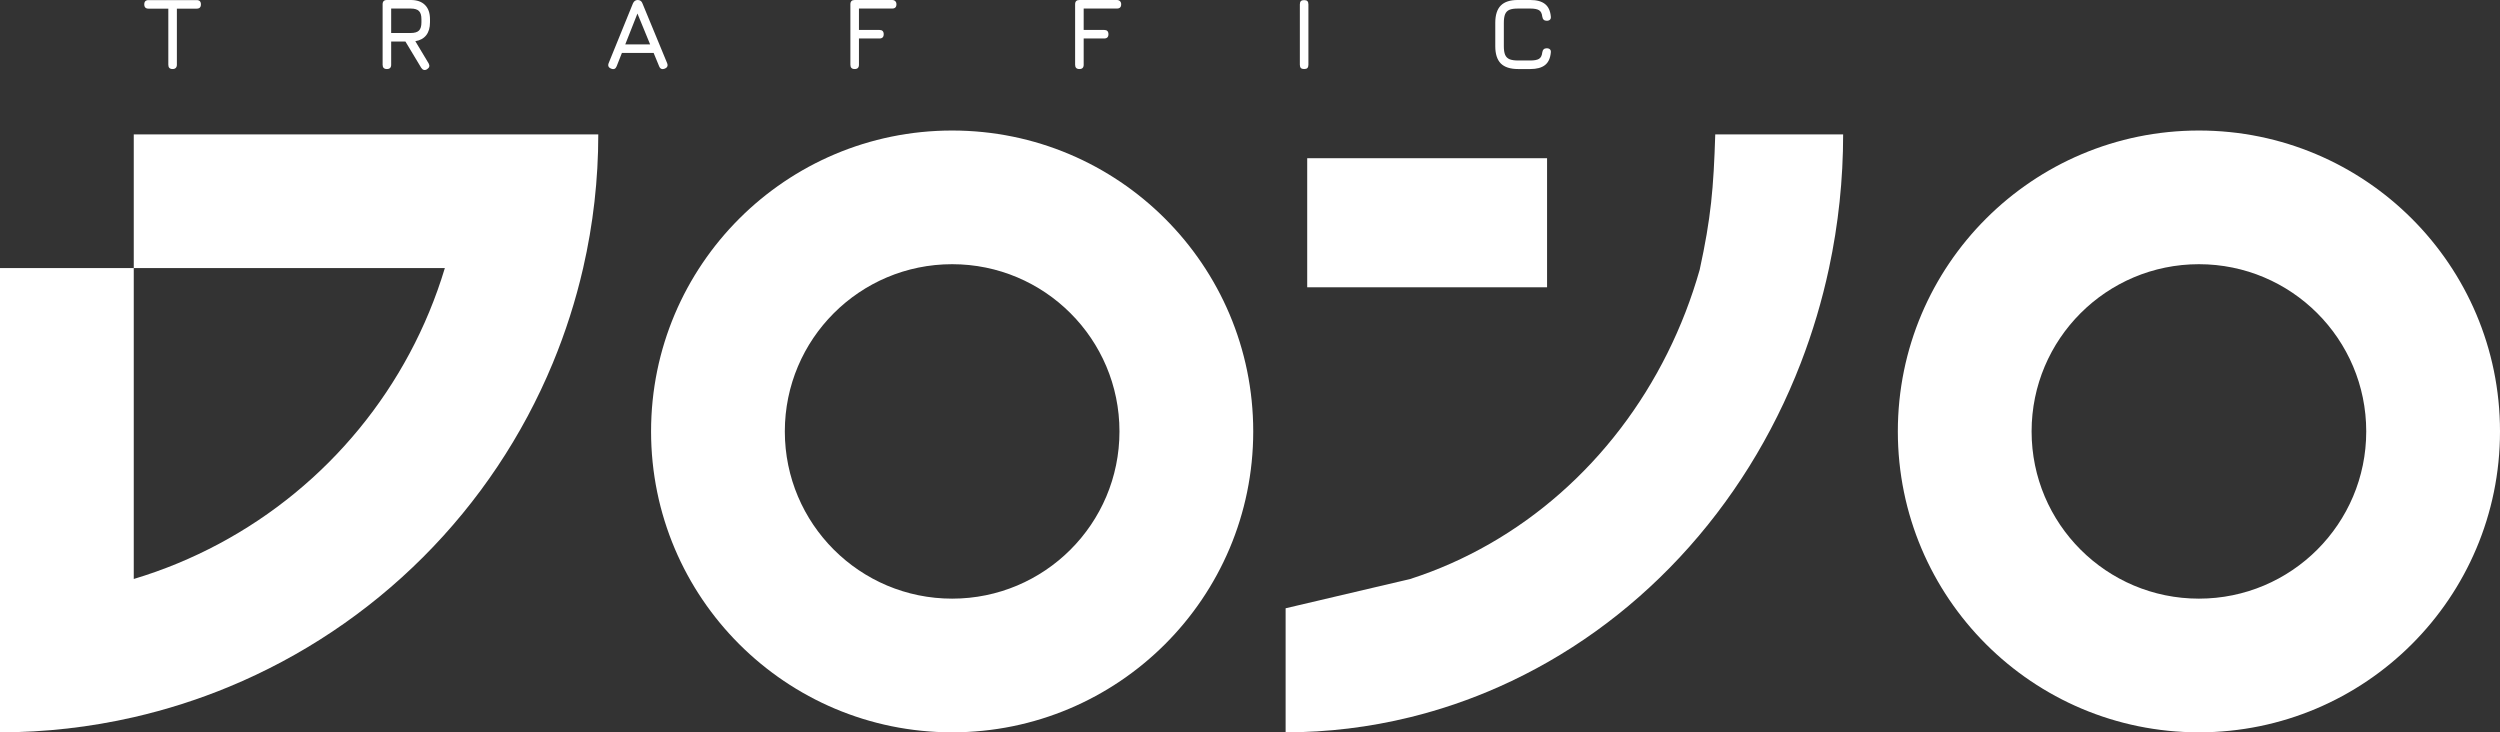 <svg width="297" height="87" viewBox="0 0 297 87" fill="none" xmlns="http://www.w3.org/2000/svg">
<rect x="0" y="0" width="297" height="87" fill="#333333" stroke="none"/>
<path fill-rule="evenodd" clip-rule="evenodd" d="M113.115 87C132.869 87 148.884 70.996 148.884 51.253C148.884 31.51 132.869 15.506 113.115 15.506C93.361 15.506 77.347 31.51 77.347 51.253C77.347 70.996 93.361 87 113.115 87ZM113.115 71.119C124.093 71.119 132.993 62.225 132.993 51.253C132.993 40.281 124.093 31.387 113.115 31.387C102.137 31.387 93.237 40.281 93.237 51.253C93.237 62.225 102.137 71.119 113.115 71.119Z" fill="white"/>
<path fill-rule="evenodd" clip-rule="evenodd" d="M261.232 87C280.986 87 297 70.996 297 51.253C297 31.51 280.986 15.506 261.232 15.506C241.477 15.506 225.463 31.51 225.463 51.253C225.463 70.996 241.477 87 261.232 87ZM261.232 71.119C272.21 71.119 281.109 62.225 281.109 51.253C281.109 40.281 272.21 31.387 261.232 31.387C250.253 31.387 241.354 40.281 241.354 51.253C241.354 62.225 250.253 71.119 261.232 71.119Z" fill="white"/>
<path fill-rule="evenodd" clip-rule="evenodd" d="M0 87C5.36 87 10.691 86.394 15.891 85.202C19.745 84.318 23.529 83.113 27.2 81.593C35.823 78.023 43.658 72.791 50.258 66.195C56.858 59.599 62.094 51.768 65.665 43.15C67.186 39.481 68.392 35.7 69.277 31.848C70.469 26.651 71.076 21.324 71.076 15.967H15.891V31.848H3.88013e-06L0 87ZM15.891 31.848H52.848C52.316 33.616 51.694 35.36 50.984 37.072C48.211 43.764 44.146 49.844 39.022 54.965C33.897 60.087 27.814 64.149 21.118 66.921C19.405 67.63 17.66 68.251 15.891 68.783V31.848Z" fill="white"/>
<path d="M152.732 87C157.727 87 162.694 86.394 167.54 85.202C171.132 84.318 174.657 83.113 178.078 81.593C186.114 78.023 193.416 72.791 199.566 66.195C205.716 59.599 210.595 51.768 213.923 43.15C215.34 39.481 216.465 35.7 217.289 31.848C218.4 26.651 218.965 21.324 218.965 15.967H203.772C203.573 22.337 203.27 25.876 201.923 32.046C201.44 33.746 200.879 35.424 200.243 37.072C197.658 43.764 193.87 49.844 189.095 54.965C184.32 60.087 178.651 64.149 172.411 66.921C170.815 67.63 169.189 68.251 167.54 68.783L152.732 72.263V87Z" fill="white"/>
<path d="M183.791 18.796H155.296V34.13H183.791V18.796Z" fill="white"/>
<path d="M20.505 8.202C20.335 8.202 20.208 8.16 20.123 8.075C20.038 7.99 19.996 7.863 19.996 7.694V1.028H17.648C17.478 1.028 17.351 0.986 17.267 0.901C17.182 0.817 17.139 0.69 17.139 0.52C17.139 0.351 17.182 0.224 17.267 0.139C17.351 0.055 17.478 0.012 17.648 0.012H23.361C23.531 0.012 23.658 0.055 23.742 0.139C23.827 0.224 23.869 0.351 23.869 0.52C23.869 0.69 23.827 0.817 23.742 0.901C23.658 0.986 23.531 1.028 23.361 1.028H21.013V7.694C21.013 7.855 20.968 7.98 20.88 8.069C20.795 8.158 20.67 8.202 20.505 8.202Z" fill="white"/>
<path d="M50.732 8.226C50.599 8.311 50.472 8.337 50.351 8.305C50.23 8.273 50.127 8.19 50.042 8.057L48.166 4.936H46.471V7.694C46.471 8.033 46.302 8.202 45.963 8.202C45.624 8.202 45.455 8.033 45.455 7.694V0.508C45.455 0.17 45.624 0 45.963 0H48.796C49.534 0 50.099 0.198 50.49 0.593C50.886 0.984 51.083 1.549 51.083 2.287V2.649C51.083 3.291 50.934 3.803 50.635 4.186C50.337 4.565 49.905 4.801 49.34 4.894L50.926 7.537C51.079 7.819 51.015 8.049 50.732 8.226ZM46.471 3.92H48.796C49.255 3.92 49.582 3.823 49.776 3.629C49.97 3.436 50.066 3.109 50.066 2.649V2.287C50.066 1.831 49.97 1.506 49.776 1.313C49.582 1.115 49.255 1.016 48.796 1.016H46.471V3.92Z" fill="white"/>
<path d="M72.605 8.154C72.282 8.029 72.185 7.807 72.314 7.488L75.195 0.399C75.316 0.133 75.506 0 75.764 0H75.788C76.051 0.012 76.228 0.145 76.321 0.399L79.25 7.488C79.379 7.807 79.287 8.029 78.972 8.154C78.653 8.279 78.431 8.186 78.306 7.875L77.652 6.291H73.882L73.258 7.875C73.133 8.19 72.916 8.283 72.605 8.154ZM74.281 5.275H77.235L75.728 1.609L74.281 5.275Z" fill="white"/>
<path d="M101.535 8.202C101.196 8.202 101.026 8.033 101.026 7.694V0.508C101.026 0.17 101.196 0 101.535 0H105.989C106.146 0 106.269 0.047 106.358 0.139C106.451 0.228 106.497 0.351 106.497 0.508C106.497 0.847 106.328 1.016 105.989 1.016H102.043V3.557H104.476C104.815 3.557 104.984 3.726 104.984 4.065C104.984 4.404 104.815 4.573 104.476 4.573H102.043V7.694C102.043 8.033 101.874 8.202 101.535 8.202Z" fill="white"/>
<path d="M128.233 8.202C127.894 8.202 127.724 8.033 127.724 7.694V0.508C127.724 0.17 127.894 0 128.233 0H132.687C132.845 0 132.968 0.047 133.056 0.139C133.149 0.228 133.196 0.351 133.196 0.508C133.196 0.847 133.026 1.016 132.687 1.016H128.741V3.557H131.174C131.513 3.557 131.683 3.726 131.683 4.065C131.683 4.404 131.513 4.573 131.174 4.573H128.741V7.694C128.741 8.033 128.572 8.202 128.233 8.202Z" fill="white"/>
<path d="M154.931 8.202C154.758 8.202 154.628 8.162 154.544 8.081C154.463 7.996 154.423 7.867 154.423 7.694V0.52C154.423 0.343 154.463 0.214 154.544 0.133C154.628 0.053 154.758 0.012 154.931 0.012C155.109 0.012 155.238 0.053 155.318 0.133C155.399 0.214 155.439 0.343 155.439 0.52V7.694C155.439 7.867 155.399 7.996 155.318 8.081C155.238 8.162 155.109 8.202 154.931 8.202Z" fill="white"/>
<path d="M180.35 8.202C179.426 8.202 178.742 7.982 178.298 7.543C177.859 7.099 177.639 6.416 177.639 5.492V2.71C177.639 1.778 177.859 1.093 178.298 0.653C178.738 0.21 179.418 -0.008 180.338 0H181.803C182.561 0 183.14 0.157 183.54 0.472C183.939 0.782 184.171 1.274 184.236 1.948C184.26 2.117 184.228 2.246 184.139 2.335C184.05 2.424 183.921 2.468 183.751 2.468C183.445 2.468 183.267 2.299 183.219 1.96C183.179 1.589 183.049 1.339 182.832 1.21C182.618 1.081 182.275 1.016 181.803 1.016H180.338C179.91 1.012 179.573 1.061 179.327 1.162C179.085 1.262 178.912 1.438 178.807 1.688C178.706 1.934 178.656 2.274 178.656 2.71V5.492C178.656 5.924 178.706 6.263 178.807 6.508C178.912 6.754 179.087 6.93 179.333 7.035C179.58 7.136 179.918 7.186 180.35 7.186H181.803C182.275 7.186 182.618 7.121 182.832 6.992C183.049 6.859 183.179 6.609 183.219 6.242C183.267 5.904 183.445 5.734 183.751 5.734C183.921 5.734 184.05 5.779 184.139 5.867C184.228 5.956 184.26 6.085 184.236 6.254C184.171 6.932 183.939 7.426 183.54 7.736C183.14 8.047 182.561 8.202 181.803 8.202H180.35Z" fill="white"/>
</svg>
